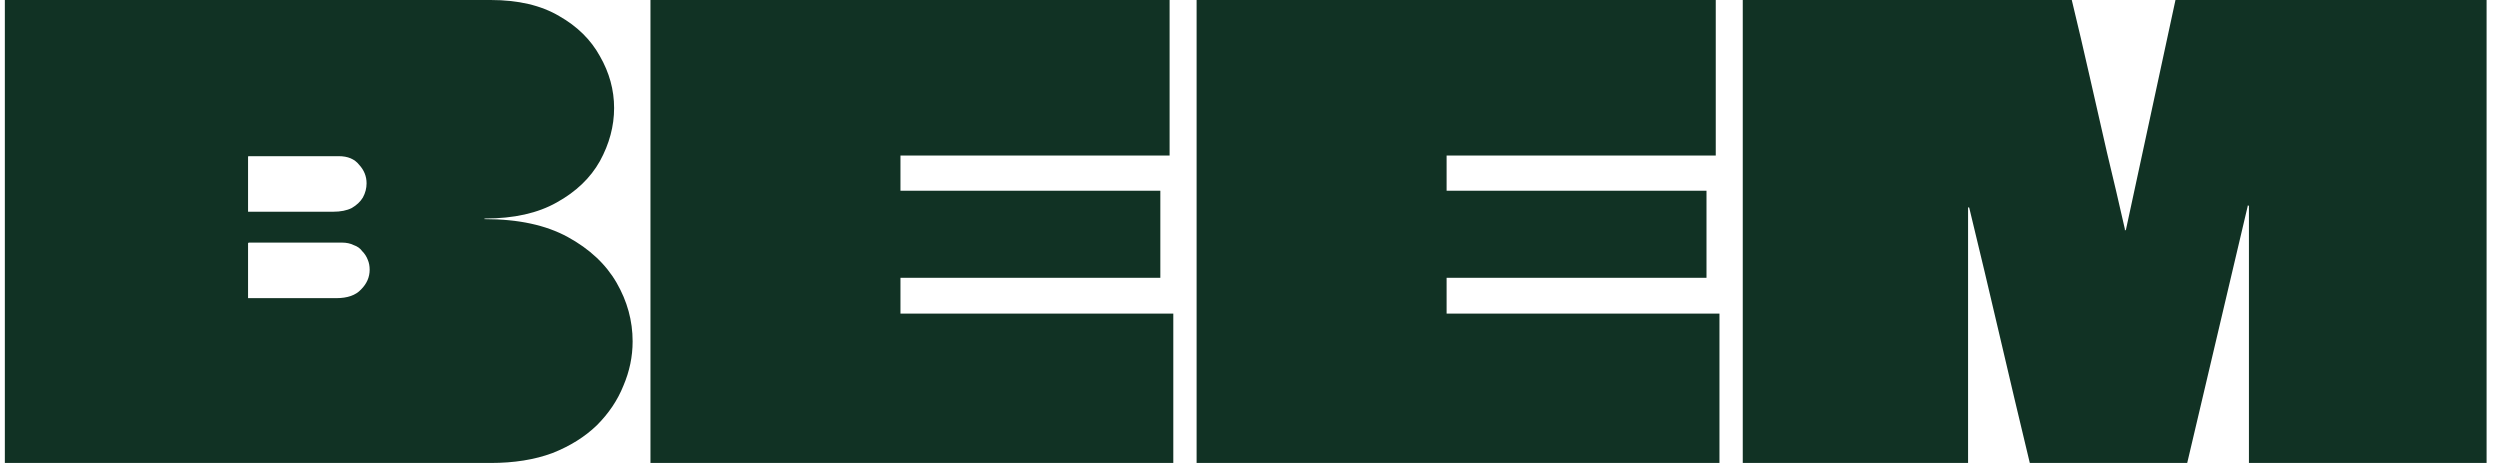 <svg width="162" height="30" viewBox="0 0 162 30" fill="none" xmlns="http://www.w3.org/2000/svg">
<path d="M0.314 0H31.794C33.581 0 35.061 0.347 36.234 1.04C37.407 1.707 38.287 2.573 38.874 3.64C39.487 4.707 39.794 5.827 39.794 7C39.794 8.173 39.487 9.32 38.874 10.44C38.261 11.533 37.327 12.427 36.074 13.12C34.847 13.813 33.301 14.16 31.434 14.16C31.434 14.16 31.421 14.16 31.394 14.16C31.394 14.16 31.394 14.173 31.394 14.2C31.421 14.2 31.434 14.2 31.434 14.2C33.594 14.2 35.381 14.587 36.794 15.36C38.207 16.133 39.261 17.12 39.954 18.32C40.647 19.52 40.994 20.787 40.994 22.12C40.994 23.107 40.794 24.067 40.394 25C40.021 25.933 39.447 26.787 38.674 27.56C37.901 28.307 36.941 28.907 35.794 29.36C34.647 29.787 33.314 30 31.794 30H0.314C0.314 28.187 0.314 26.387 0.314 24.6C0.314 22.787 0.314 20.973 0.314 19.16C0.314 17.347 0.314 15.547 0.314 13.76C0.314 11.947 0.314 10.133 0.314 8.32C0.314 6.933 0.314 5.547 0.314 4.16C0.314 2.773 0.314 1.387 0.314 0ZM16.074 15.76C16.074 16.053 16.074 16.347 16.074 16.64C16.074 16.933 16.074 17.227 16.074 17.52C16.074 17.733 16.074 17.947 16.074 18.16C16.074 18.347 16.074 18.533 16.074 18.72C16.074 18.907 16.074 19.093 16.074 19.28C16.074 19.307 16.074 19.32 16.074 19.32C16.074 19.32 16.087 19.32 16.114 19.32H21.794C22.514 19.32 23.047 19.133 23.394 18.76C23.767 18.387 23.954 17.96 23.954 17.48C23.954 17.24 23.914 17.027 23.834 16.84C23.754 16.627 23.634 16.44 23.474 16.28C23.341 16.093 23.154 15.96 22.914 15.88C22.701 15.773 22.447 15.72 22.154 15.72H16.114C16.114 15.72 16.101 15.733 16.074 15.76ZM16.114 10.12C16.087 10.12 16.074 10.133 16.074 10.16C16.074 10.32 16.074 10.507 16.074 10.72C16.074 10.907 16.074 11.107 16.074 11.32C16.074 11.507 16.074 11.707 16.074 11.92C16.074 12.213 16.074 12.52 16.074 12.84C16.074 13.133 16.074 13.413 16.074 13.68C16.074 13.707 16.074 13.72 16.074 13.72C16.074 13.72 16.087 13.72 16.114 13.72H21.594C22.074 13.72 22.474 13.64 22.794 13.48C23.114 13.293 23.354 13.067 23.514 12.8C23.674 12.507 23.754 12.2 23.754 11.88C23.754 11.427 23.594 11.027 23.274 10.68C22.981 10.307 22.541 10.12 21.954 10.12H16.114Z" fill="#113224"/>
<path d="M75.79 10.08H58.39C58.363 10.08 58.35 10.08 58.35 10.08V12.28C58.35 12.307 58.35 12.333 58.35 12.36C58.377 12.36 58.39 12.36 58.39 12.36H75.19V18H58.39C58.39 18 58.377 18 58.35 18C58.35 18 58.35 18.013 58.35 18.04C58.35 18.04 58.35 18.053 58.35 18.08V20.32C58.377 20.32 58.39 20.32 58.39 20.32H76.03V30H42.15C42.15 28.427 42.15 26.853 42.15 25.28C42.15 23.68 42.15 22.093 42.15 20.52C42.15 18.947 42.15 17.373 42.15 15.8C42.15 14.2 42.15 12.613 42.15 11.04C42.15 9.44 42.15 7.853 42.15 6.28C42.15 5.24 42.15 4.2 42.15 3.16C42.15 2.093 42.15 1.04 42.15 0H75.79V10.08Z" fill="#113224"/>
<path d="M111.181 10.08H93.781C93.754 10.08 93.74 10.08 93.74 10.08V12.28C93.74 12.307 93.74 12.333 93.74 12.36C93.767 12.36 93.781 12.36 93.781 12.36H110.581V18H93.781C93.781 18 93.767 18 93.74 18C93.74 18 93.74 18.013 93.74 18.04C93.74 18.04 93.74 18.053 93.74 18.08V20.32C93.767 20.32 93.781 20.32 93.781 20.32H111.421V30H77.54C77.54 28.427 77.54 26.853 77.54 25.28C77.54 23.68 77.54 22.093 77.54 20.52C77.54 18.947 77.54 17.373 77.54 15.8C77.54 14.2 77.54 12.613 77.54 11.04C77.54 9.44 77.54 7.853 77.54 6.28C77.54 5.24 77.54 4.2 77.54 3.16C77.54 2.093 77.54 1.04 77.54 0H111.181V10.08Z" fill="#113224"/>
<path d="M161.131 0C161.131 2 161.131 4 161.131 6C161.131 8 161.131 10 161.131 12C161.131 14 161.131 16 161.131 18C161.131 20 161.131 22 161.131 24C161.131 26 161.131 28 161.131 30H145.731C145.731 27.227 145.731 24.453 145.731 21.68C145.731 18.907 145.731 16.133 145.731 13.36C145.731 13.333 145.718 13.32 145.691 13.32C145.691 13.32 145.678 13.32 145.651 13.32C145.651 13.32 145.651 13.333 145.651 13.36L141.731 30H131.531C130.864 27.227 130.211 24.467 129.571 21.72C128.931 18.973 128.278 16.227 127.611 13.48C127.611 13.453 127.598 13.44 127.571 13.44C127.571 13.44 127.558 13.44 127.531 13.44C127.531 13.44 127.531 13.453 127.531 13.48C127.531 16.227 127.531 18.973 127.531 21.72C127.531 24.467 127.531 27.227 127.531 30H112.931C112.931 28 112.931 26 112.931 24C112.931 21.973 112.931 19.96 112.931 17.96C112.931 15.933 112.931 13.92 112.931 11.92C112.931 9.893 112.931 7.88 112.931 5.88C112.931 4.893 112.931 3.92 112.931 2.96C112.931 1.973 112.931 0.987 112.931 0H134.251C134.651 1.653 135.038 3.307 135.411 4.96C135.784 6.587 136.158 8.227 136.531 9.88C136.931 11.533 137.318 13.187 137.691 14.84C137.691 14.867 137.691 14.893 137.691 14.92C137.718 14.92 137.731 14.92 137.731 14.92C137.758 14.893 137.771 14.867 137.771 14.84L140.971 0H161.131Z" fill="#113224"/>
</svg>

